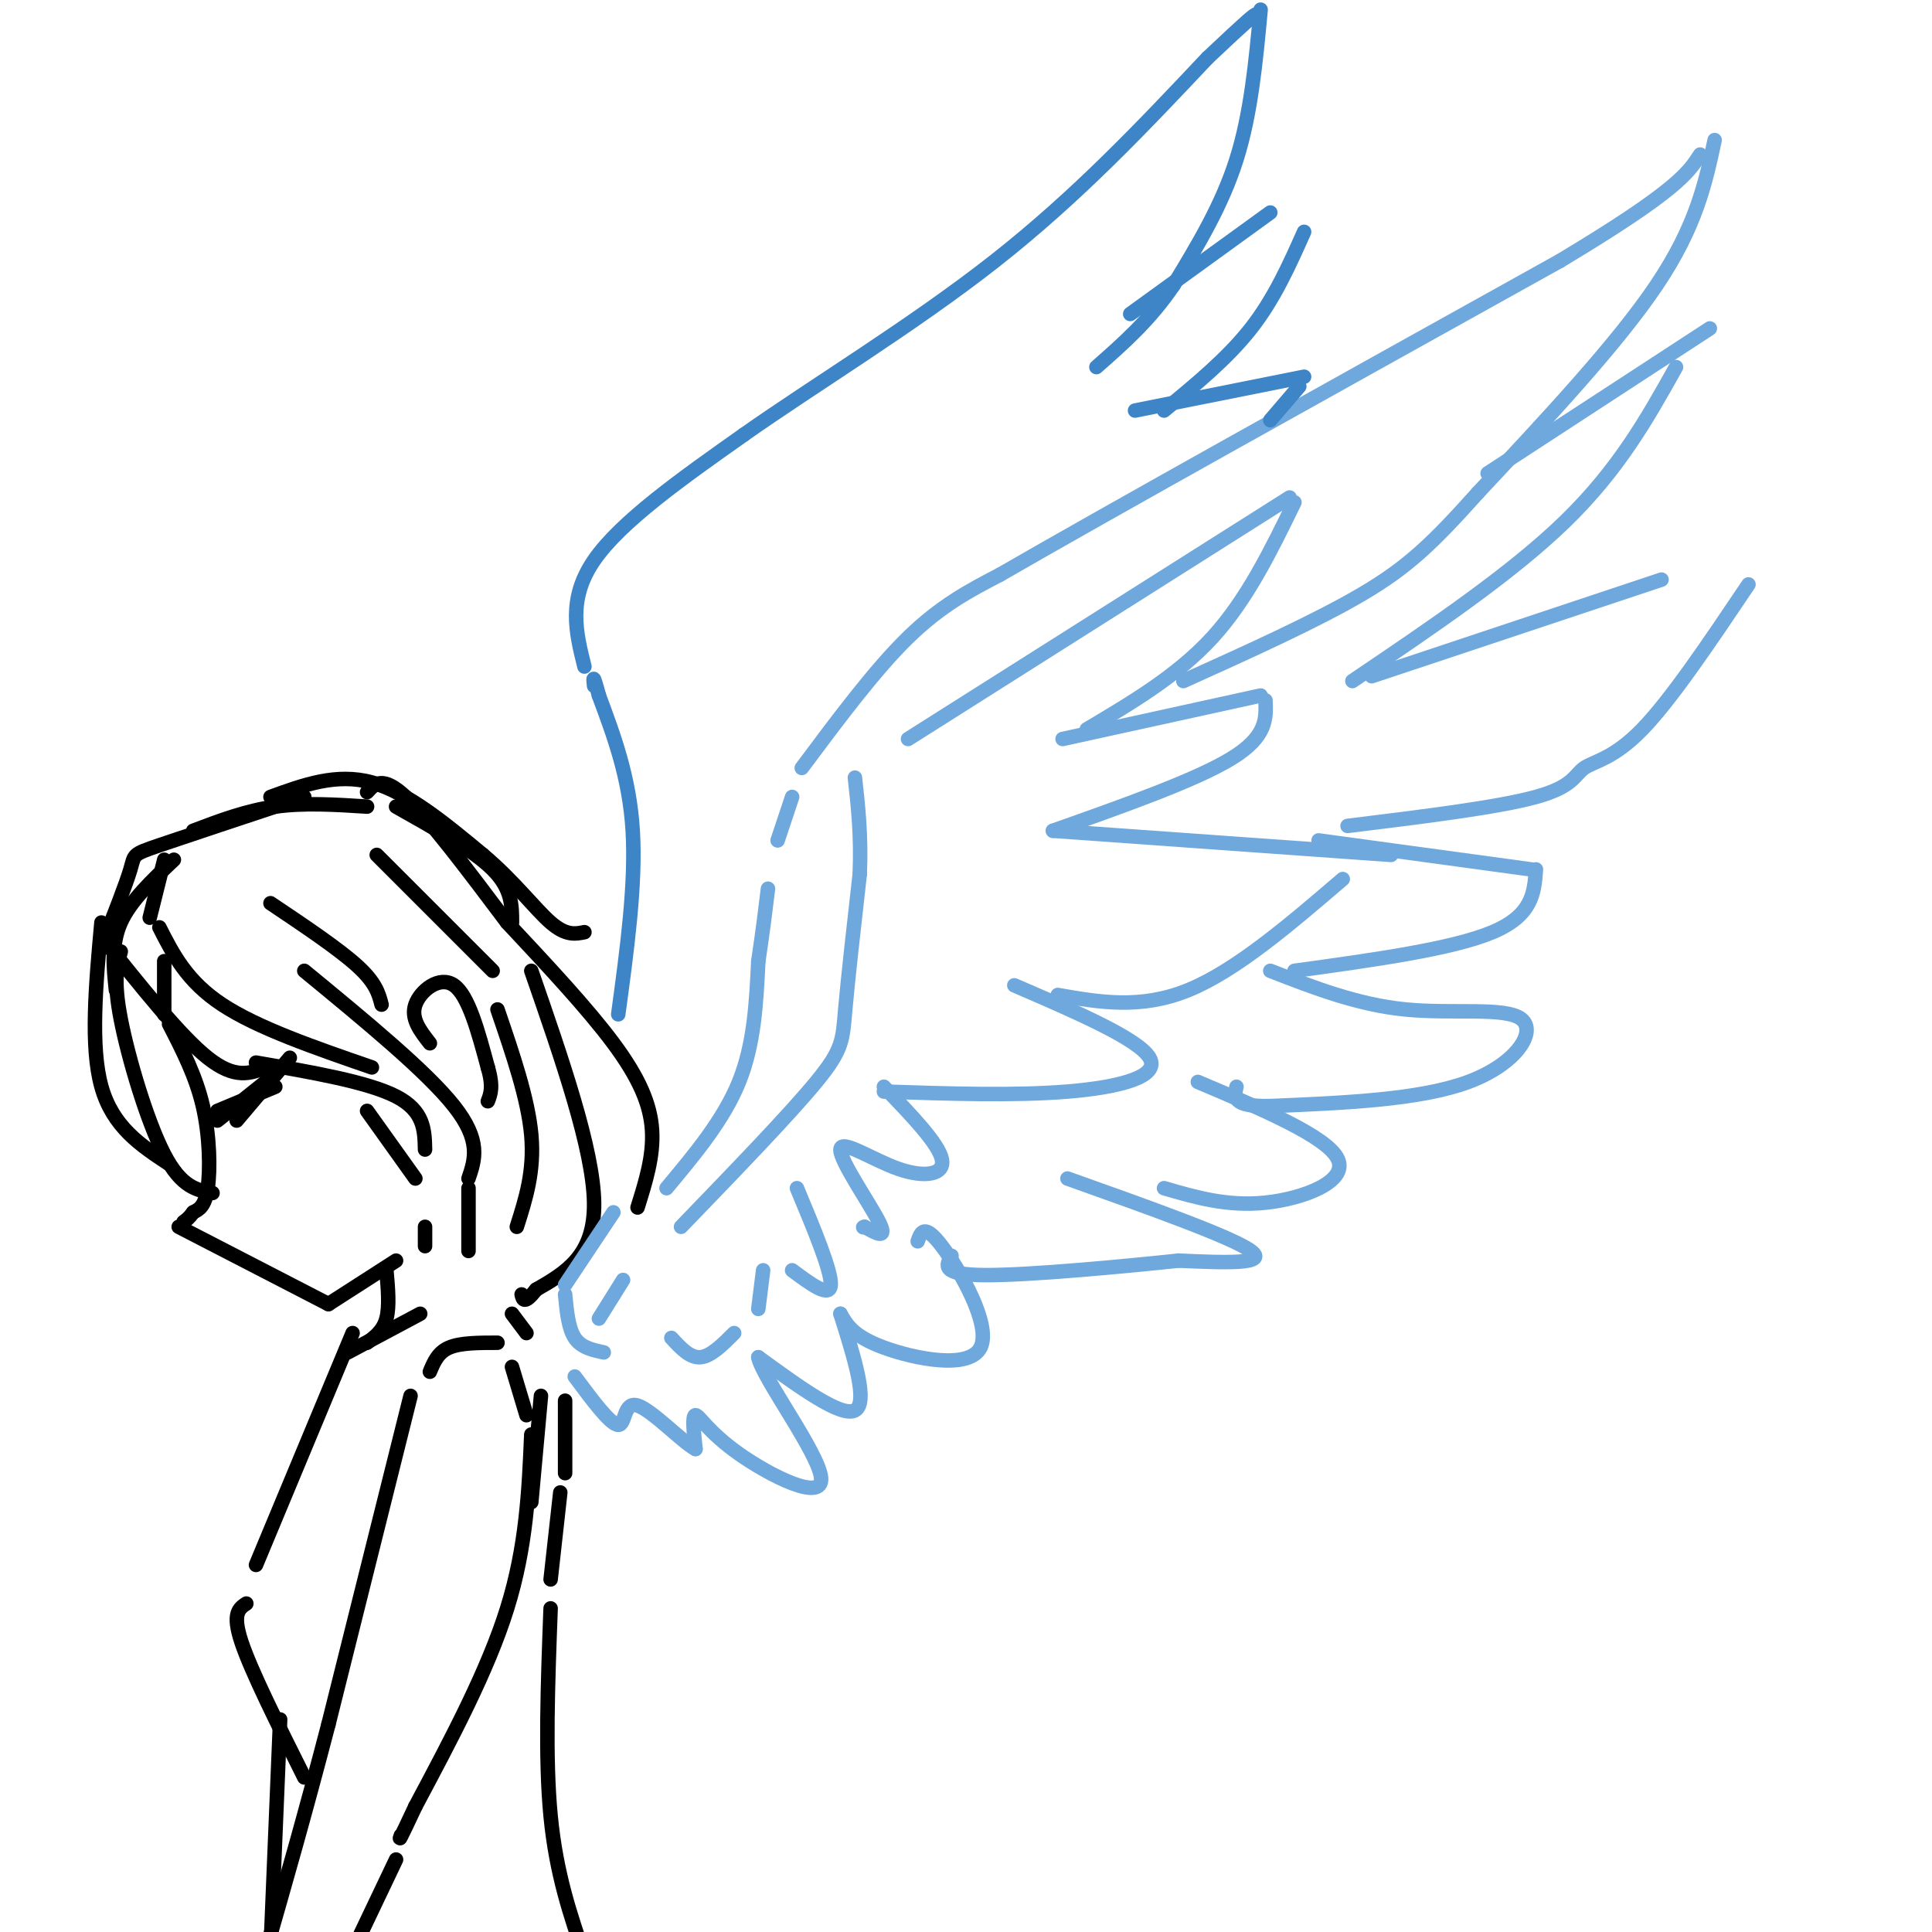 <svg viewBox='0 0 400 400' version='1.1' xmlns='http://www.w3.org/2000/svg' xmlns:xlink='http://www.w3.org/1999/xlink'><g fill='none' stroke='rgb(0,0,0)' stroke-width='3' stroke-linecap='round' stroke-linejoin='round'><path d='M34,199c0.000,0.000 0.000,11.000 0,11'/><path d='M35,212c2.778,5.400 5.556,10.800 7,17c1.444,6.200 1.556,13.200 1,17c-0.556,3.800 -1.778,4.400 -3,5'/><path d='M40,251c-0.833,1.167 -1.417,1.583 -2,2'/><path d='M37,254c0.000,0.000 31.000,16.000 31,16'/><path d='M68,270c0.000,0.000 14.000,-9.000 14,-9'/><path d='M45,230c0.000,0.000 12.000,-5.000 12,-5'/><path d='M60,219c0.000,0.000 -11.000,13.000 -11,13'/><path d='M45,232c0.000,0.000 10.000,-8.000 10,-8'/><path d='M21,191c-1.167,12.833 -2.333,25.667 0,34c2.333,8.333 8.167,12.167 14,16'/><path d='M25,197c-0.778,2.978 -1.556,5.956 0,14c1.556,8.044 5.444,21.156 9,28c3.556,6.844 6.778,7.422 10,8'/><path d='M21,194c8.167,10.250 16.333,20.500 22,25c5.667,4.500 8.833,3.250 12,2'/><path d='M33,192c2.833,5.583 5.667,11.167 13,16c7.333,4.833 19.167,8.917 31,13'/><path d='M53,220c11.583,2.000 23.167,4.000 29,7c5.833,3.000 5.917,7.000 6,11'/><path d='M63,201c12.667,10.417 25.333,20.833 31,28c5.667,7.167 4.333,11.083 3,15'/><path d='M89,216c-2.000,-2.556 -4.000,-5.111 -3,-8c1.000,-2.889 5.000,-6.111 8,-4c3.000,2.111 5.000,9.556 7,17'/><path d='M101,221c1.167,4.000 0.583,5.500 0,7'/><path d='M31,190c0.000,0.000 3.000,-12.000 3,-12'/><path d='M40,172c5.500,-2.083 11.000,-4.167 17,-5c6.000,-0.833 12.500,-0.417 19,0'/><path d='M82,167c8.000,4.500 16.000,9.000 20,13c4.000,4.000 4.000,7.500 4,11'/><path d='M110,201c6.417,18.500 12.833,37.000 13,48c0.167,11.000 -5.917,14.500 -12,18'/><path d='M111,267c-2.500,3.167 -2.750,2.083 -3,1'/><path d='M36,178c-4.500,4.250 -9.000,8.500 -11,13c-2.000,4.500 -1.500,9.250 -1,14'/><path d='M21,196c2.533,-6.422 5.067,-12.844 6,-16c0.933,-3.156 0.267,-3.044 6,-5c5.733,-1.956 17.867,-5.978 30,-10'/><path d='M76,164c1.583,-1.750 3.167,-3.500 8,1c4.833,4.500 12.917,15.250 21,26'/><path d='M105,191c8.333,8.911 16.667,17.822 22,25c5.333,7.178 7.667,12.622 8,18c0.333,5.378 -1.333,10.689 -3,16'/><path d='M103,209c3.167,9.250 6.333,18.500 7,26c0.667,7.500 -1.167,13.250 -3,19'/><path d='M56,165c6.833,-2.500 13.667,-5.000 21,-3c7.333,2.000 15.167,8.500 23,15'/><path d='M100,177c6.378,5.356 10.822,11.244 14,14c3.178,2.756 5.089,2.378 7,2'/><path d='M78,177c0.000,0.000 24.000,24.000 24,24'/><path d='M56,187c7.083,4.750 14.167,9.500 18,13c3.833,3.500 4.417,5.750 5,8'/><path d='M76,230c0.000,0.000 10.000,14.000 10,14'/><path d='M88,254c0.000,0.000 0.000,4.000 0,4'/><path d='M97,246c0.000,0.000 0.000,13.000 0,13'/><path d='M80,263c0.333,3.750 0.667,7.500 0,10c-0.667,2.500 -2.333,3.750 -4,5'/><path d='M72,280c0.000,0.000 15.000,-8.000 15,-8'/><path d='M103,278c-3.833,0.000 -7.667,0.000 -10,1c-2.333,1.000 -3.167,3.000 -4,5'/><path d='M85,289c0.000,0.000 -17.000,68.000 -17,68'/><path d='M68,357c-5.000,19.167 -9.000,33.083 -13,47'/><path d='M106,283c0.000,0.000 3.000,10.000 3,10'/><path d='M110,297c-0.500,11.583 -1.000,23.167 -5,36c-4.000,12.833 -11.500,26.917 -19,41'/><path d='M86,374c-3.667,7.833 -3.333,6.917 -3,6'/><path d='M82,385c0.000,0.000 -10.000,21.000 -10,21'/><path d='M73,276c0.000,0.000 -20.000,48.000 -20,48'/><path d='M51,332c-1.500,1.000 -3.000,2.000 -1,8c2.000,6.000 7.500,17.000 13,28'/><path d='M106,272c0.000,0.000 3.000,4.000 3,4'/><path d='M112,289c0.000,0.000 -2.000,22.000 -2,22'/><path d='M117,290c0.000,0.000 0.000,15.000 0,15'/><path d='M116,309c0.000,0.000 -2.000,18.000 -2,18'/><path d='M114,333c-0.583,15.500 -1.167,31.000 0,43c1.167,12.000 4.083,20.500 7,29'/><path d='M58,356c0.000,0.000 -2.000,48.000 -2,48'/></g>
<g fill='none' stroke='rgb(111,168,220)' stroke-width='3' stroke-linecap='round' stroke-linejoin='round'><path d='M125,280c-2.333,-0.500 -4.667,-1.000 -6,-3c-1.333,-2.000 -1.667,-5.500 -2,-9'/><path d='M117,266c0.000,0.000 10.000,-15.000 10,-15'/><path d='M138,246c5.917,-7.083 11.833,-14.167 15,-22c3.167,-7.833 3.583,-16.417 4,-25'/><path d='M157,199c1.000,-6.667 1.500,-10.833 2,-15'/><path d='M161,174c0.000,0.000 3.000,-9.000 3,-9'/><path d='M166,159c7.583,-10.167 15.167,-20.333 22,-27c6.833,-6.667 12.917,-9.833 19,-13'/><path d='M207,119c22.500,-13.000 69.250,-39.000 116,-65'/><path d='M323,54c24.167,-14.500 26.583,-18.250 29,-22'/><path d='M355,29c-1.917,8.917 -3.833,17.833 -12,30c-8.167,12.167 -22.583,27.583 -37,43'/><path d='M306,102c-9.444,10.556 -14.556,15.444 -24,21c-9.444,5.556 -23.222,11.778 -37,18'/><path d='M308,98c0.000,0.000 46.000,-30.000 46,-30'/><path d='M347,76c-5.917,10.583 -11.833,21.167 -23,32c-11.167,10.833 -27.583,21.917 -44,33'/><path d='M284,140c0.000,0.000 60.000,-20.000 60,-20'/><path d='M362,121c-8.006,11.917 -16.012,23.833 -22,30c-5.988,6.167 -9.958,6.583 -12,8c-2.042,1.417 -2.155,3.833 -10,6c-7.845,2.167 -23.423,4.083 -39,6'/><path d='M273,174c0.000,0.000 44.000,6.000 44,6'/><path d='M318,180c-0.333,4.750 -0.667,9.500 -9,13c-8.333,3.500 -24.667,5.750 -41,8'/><path d='M263,201c9.036,3.512 18.071,7.024 28,8c9.929,0.976 20.750,-0.583 24,2c3.250,2.583 -1.071,9.310 -11,13c-9.929,3.690 -25.464,4.345 -41,5'/><path d='M263,229c-8.000,0.167 -7.500,-1.917 -7,-4'/><path d='M248,224c13.444,5.689 26.889,11.378 29,16c2.111,4.622 -7.111,8.178 -15,9c-7.889,0.822 -14.444,-1.089 -21,-3'/><path d='M221,244c17.083,6.083 34.167,12.167 38,15c3.833,2.833 -5.583,2.417 -15,2'/><path d='M244,261c-10.911,1.156 -30.689,3.044 -40,3c-9.311,-0.044 -8.156,-2.022 -7,-4'/><path d='M190,257c0.667,-1.911 1.333,-3.821 5,1c3.667,4.821 10.333,16.375 8,21c-2.333,4.625 -13.667,2.321 -20,0c-6.333,-2.321 -7.667,-4.661 -9,-7'/><path d='M174,272c2.917,9.250 5.833,18.500 3,20c-2.833,1.500 -11.417,-4.750 -20,-11'/><path d='M157,281c0.737,4.113 12.579,19.896 13,25c0.421,5.104 -10.579,-0.472 -17,-5c-6.421,-4.528 -8.263,-8.008 -9,-8c-0.737,0.008 -0.368,3.504 0,7'/><path d='M144,300c-2.583,-1.310 -9.042,-8.083 -12,-9c-2.958,-0.917 -2.417,4.024 -4,4c-1.583,-0.024 -5.292,-5.012 -9,-10'/><path d='M124,273c0.000,0.000 5.000,-8.000 5,-8'/><path d='M141,254c11.222,-11.622 22.444,-23.244 28,-30c5.556,-6.756 5.444,-8.644 6,-15c0.556,-6.356 1.778,-17.178 3,-28'/><path d='M178,181c0.333,-8.000 -0.333,-14.000 -1,-20'/><path d='M188,153c0.000,0.000 79.000,-50.000 79,-50'/><path d='M268,104c-4.917,10.083 -9.833,20.167 -17,28c-7.167,7.833 -16.583,13.417 -26,19'/><path d='M220,153c0.000,0.000 41.000,-9.000 41,-9'/><path d='M262,145c0.167,3.750 0.333,7.500 -7,12c-7.333,4.500 -22.167,9.750 -37,15'/><path d='M218,172c0.000,0.000 70.000,5.000 70,5'/><path d='M278,182c-11.083,9.500 -22.167,19.000 -32,23c-9.833,4.000 -18.417,2.500 -27,1'/><path d='M210,204c12.867,5.556 25.733,11.111 28,15c2.267,3.889 -6.067,6.111 -17,7c-10.933,0.889 -24.467,0.444 -38,0'/><path d='M183,225c5.659,5.874 11.317,11.748 12,15c0.683,3.252 -3.611,3.882 -9,2c-5.389,-1.882 -11.874,-6.276 -12,-4c-0.126,2.276 6.107,11.222 8,15c1.893,3.778 -0.553,2.389 -3,1'/><path d='M179,254c-0.500,0.167 -0.250,0.083 0,0'/><path d='M165,246c3.583,8.583 7.167,17.167 7,20c-0.167,2.833 -4.083,-0.083 -8,-3'/><path d='M158,263c0.000,0.000 -1.000,8.000 -1,8'/><path d='M152,276c-2.417,2.417 -4.833,4.833 -7,5c-2.167,0.167 -4.083,-1.917 -6,-4'/></g>
<g fill='none' stroke='rgb(61,133,198)' stroke-width='3' stroke-linecap='round' stroke-linejoin='round'><path d='M128,210c1.833,-13.500 3.667,-27.000 3,-38c-0.667,-11.000 -3.833,-19.500 -7,-28'/><path d='M124,144c-1.333,-5.000 -1.167,-3.500 -1,-2'/><path d='M121,138c-1.750,-7.000 -3.500,-14.000 2,-22c5.500,-8.000 18.250,-17.000 31,-26'/><path d='M154,90c14.422,-10.178 34.978,-22.622 52,-36c17.022,-13.378 30.511,-27.689 44,-42'/><path d='M250,12c9.000,-8.500 9.500,-8.750 10,-9'/><path d='M261,2c-1.000,10.750 -2.000,21.500 -5,31c-3.000,9.500 -8.000,17.750 -13,26'/><path d='M243,59c-4.833,7.167 -10.417,12.083 -16,17'/><path d='M234,65c0.000,0.000 29.000,-21.000 29,-21'/><path d='M270,48c-3.083,6.917 -6.167,13.833 -11,20c-4.833,6.167 -11.417,11.583 -18,17'/><path d='M235,85c0.000,0.000 35.000,-7.000 35,-7'/><path d='M269,80c0.000,0.000 -6.000,7.000 -6,7'/></g>
</svg>